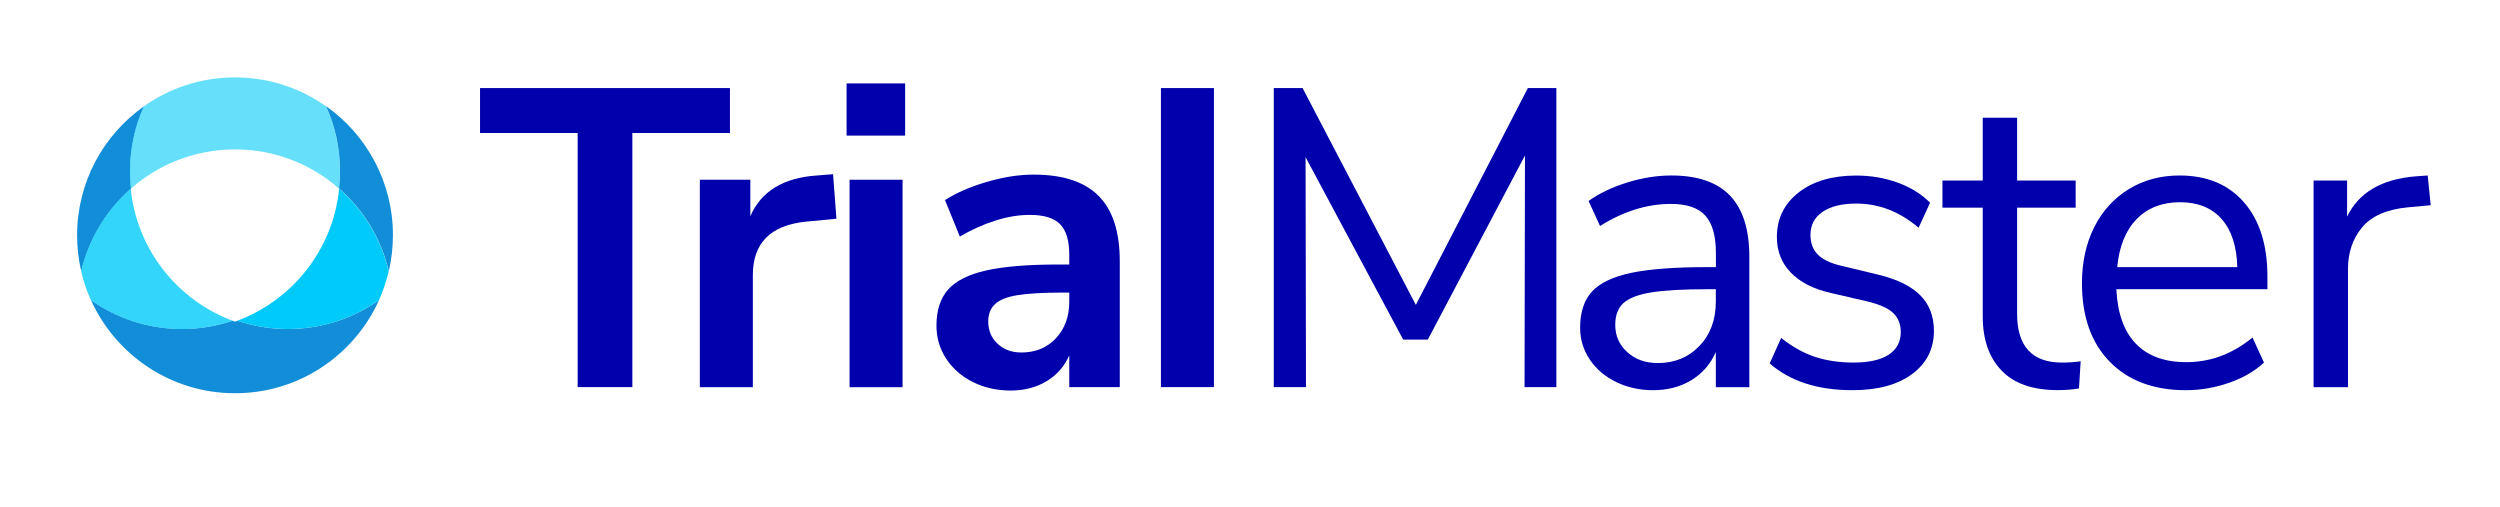 <svg xmlns="http://www.w3.org/2000/svg" width="227" height="46" viewBox="0 0 227 46" fill="none"><path d="M29.605 9.646C30.423 11.44 30.872 13.431 30.872 15.534C30.872 16.068 30.841 16.597 30.785 17.113C33.004 19.049 34.614 21.661 35.303 24.63C35.549 23.579 35.678 22.479 35.678 21.354C35.678 16.517 33.281 12.233 29.605 9.639V9.646Z" fill="#128DD8"></path><path d="M11.893 17.12C11.838 16.604 11.807 16.075 11.807 15.54C11.807 13.438 12.255 11.447 13.073 9.652C9.397 12.246 7 16.53 7 21.367C7 22.491 7.13 23.592 7.375 24.643C8.07 21.674 9.68 19.062 11.893 17.126V17.12Z" fill="#128DD8"></path><path opacity="0.6" d="M11.893 17.119C14.412 14.906 17.719 13.566 21.339 13.566C24.959 13.566 28.26 14.906 30.779 17.119C30.835 16.603 30.866 16.074 30.866 15.539C30.866 13.438 30.417 11.446 29.599 9.651C27.264 7.998 24.412 7.027 21.333 7.027C18.254 7.027 15.402 7.998 13.06 9.651C12.243 11.446 11.794 13.438 11.794 15.539C11.794 16.074 11.825 16.603 11.88 17.119H11.893Z" fill="#00CAF9"></path><path d="M21.554 29.123C21.554 29.123 21.554 29.123 21.548 29.123C21.474 29.148 21.407 29.185 21.339 29.209C21.265 29.185 21.198 29.154 21.124 29.123C21.124 29.123 21.124 29.123 21.118 29.123C19.68 29.609 18.137 29.873 16.533 29.873C13.448 29.873 10.602 28.902 8.26 27.249C10.51 32.233 15.519 35.706 21.339 35.706C27.16 35.706 32.169 32.239 34.418 27.249C32.076 28.902 29.225 29.873 26.145 29.873C24.541 29.873 22.999 29.609 21.56 29.123H21.554Z" fill="#128DD8"></path><path d="M30.779 17.119C30.779 17.169 30.767 17.218 30.761 17.267C30.761 17.267 30.773 17.279 30.779 17.279C30.183 22.737 26.52 27.261 21.548 29.123C21.548 29.123 21.548 29.123 21.554 29.123C22.992 29.608 24.535 29.873 26.139 29.873C29.225 29.873 32.07 28.902 34.412 27.248C34.781 26.419 35.082 25.546 35.297 24.636C34.602 21.668 32.992 19.055 30.779 17.119Z" fill="#00CAF9"></path><path opacity="0.8" d="M21.112 29.122C21.112 29.122 21.112 29.122 21.118 29.122C16.152 27.266 12.483 22.736 11.887 17.279C11.887 17.279 11.899 17.266 11.905 17.266C11.899 17.217 11.893 17.174 11.887 17.125C9.668 19.061 8.058 21.673 7.369 24.642C7.578 25.551 7.88 26.424 8.254 27.254C10.596 28.907 13.448 29.878 16.527 29.878C18.131 29.878 19.674 29.614 21.112 29.128V29.122Z" fill="#00CAF9"></path><path d="M52.451 35.151V12.079H43.588V7.998H66.28V12.079H57.417V35.151H52.451Z" fill="#0000AC"></path><path d="M75.948 19.86L73.133 20.131C69.949 20.463 68.358 22.085 68.358 24.986V35.158H63.545V16.32H68.13V19.633C69.107 17.371 71.123 16.142 74.178 15.933L75.641 15.816L75.948 19.86Z" fill="#0000AC"></path><path d="M76.869 7.575H82.186V12.313H76.869V7.575ZM77.14 35.158V16.321H81.952V35.158H77.14Z" fill="#0000AC"></path><path d="M99.751 17.785C101.036 19.07 101.675 21.049 101.675 23.716V35.154H97.09V32.265C96.654 33.267 95.965 34.047 95.031 34.613C94.091 35.178 93.009 35.461 91.774 35.461C90.538 35.461 89.371 35.203 88.344 34.693C87.318 34.177 86.507 33.476 85.916 32.572C85.326 31.675 85.031 30.673 85.031 29.567C85.031 28.178 85.382 27.09 86.089 26.291C86.795 25.498 87.945 24.921 89.537 24.558C91.128 24.201 93.323 24.017 96.125 24.017H97.09V23.132C97.09 21.848 96.814 20.926 96.26 20.36C95.707 19.795 94.791 19.512 93.507 19.512C92.505 19.512 91.46 19.684 90.366 20.034C89.272 20.379 88.203 20.864 87.152 21.479L85.806 18.166C86.857 17.496 88.129 16.949 89.617 16.513C91.104 16.076 92.517 15.855 93.851 15.855C96.494 15.855 98.461 16.494 99.745 17.779L99.751 17.785ZM95.879 30.71C96.691 29.85 97.09 28.737 97.09 27.379V26.568H96.396C94.675 26.568 93.341 26.648 92.388 26.801C91.436 26.955 90.76 27.225 90.348 27.613C89.936 28 89.733 28.522 89.733 29.192C89.733 30.016 90.016 30.686 90.581 31.214C91.147 31.743 91.866 32.007 92.739 32.007C94.023 32.007 95.068 31.577 95.879 30.716V30.71Z" fill="#0000AC"></path><path d="M105.412 35.151V7.998H110.224V35.151H105.412Z" fill="#0000AC"></path><path d="M138.736 7.998H141.318V35.151H138.429L138.466 14.119L129.646 30.837H127.409L118.546 14.273L118.583 35.151H115.658V7.998H118.276L128.558 27.684L138.73 7.998H138.736Z" fill="#0000AC"></path><path d="M157.088 17.766C158.256 18.989 158.84 20.839 158.84 23.334V35.159H155.798V31.963C155.312 33.069 154.562 33.924 153.567 34.526C152.565 35.128 151.409 35.43 150.1 35.43C148.896 35.43 147.783 35.184 146.769 34.698C145.755 34.213 144.95 33.53 144.36 32.658C143.77 31.785 143.475 30.82 143.475 29.769C143.475 28.355 143.831 27.261 144.55 26.475C145.27 25.694 146.45 25.129 148.097 24.778C149.738 24.434 152.024 24.256 154.956 24.256H155.804V22.984C155.804 21.416 155.484 20.279 154.839 19.573C154.2 18.866 153.155 18.515 151.717 18.515C149.559 18.515 147.415 19.185 145.282 20.519L144.243 18.245C145.22 17.551 146.394 16.991 147.765 16.567C149.135 16.143 150.469 15.934 151.754 15.934C154.144 15.934 155.921 16.543 157.088 17.766ZM154.317 31.404C155.306 30.365 155.798 29.019 155.798 27.378V26.26H155.103C152.842 26.26 151.121 26.358 149.941 26.549C148.761 26.739 147.918 27.065 147.415 27.513C146.917 27.962 146.665 28.626 146.665 29.499C146.665 30.5 147.033 31.33 147.765 31.982C148.496 32.639 149.412 32.965 150.518 32.965C152.061 32.965 153.321 32.443 154.31 31.404H154.317Z" fill="#0000AC"></path><path d="M160.69 32.995L161.729 30.684C162.73 31.483 163.751 32.055 164.789 32.399C165.828 32.743 167.002 32.921 168.311 32.921C169.7 32.921 170.757 32.682 171.489 32.208C172.22 31.735 172.589 31.047 172.589 30.149C172.589 29.406 172.343 28.816 171.857 28.379C171.372 27.943 170.561 27.599 169.43 27.341L166.271 26.609C164.679 26.253 163.456 25.632 162.614 24.759C161.765 23.887 161.341 22.811 161.341 21.526C161.341 19.855 161.999 18.509 163.308 17.482C164.617 16.456 166.363 15.94 168.545 15.94C169.854 15.94 171.101 16.149 172.281 16.573C173.462 16.997 174.451 17.605 175.25 18.404L174.211 20.678C172.49 19.215 170.604 18.484 168.551 18.484C167.242 18.484 166.221 18.736 165.49 19.234C164.759 19.732 164.39 20.432 164.39 21.336C164.39 22.08 164.617 22.676 165.066 23.124C165.515 23.573 166.24 23.917 167.242 24.145L170.438 24.913C172.183 25.325 173.48 25.945 174.328 26.781C175.176 27.617 175.6 28.699 175.6 30.039C175.6 31.68 174.937 32.995 173.615 33.966C172.294 34.943 170.487 35.429 168.2 35.429C165.041 35.429 162.54 34.618 160.69 33.001V32.995Z" fill="#0000AC"></path><path d="M188.925 32.805L188.772 35.269C188.182 35.374 187.536 35.423 186.848 35.423C184.586 35.423 182.884 34.833 181.747 33.653C180.604 32.473 180.032 30.826 180.032 28.724V18.859H176.375V16.395H180.032V10.691H183.154V16.395H188.471V18.859H183.154V28.49C183.154 31.447 184.512 32.922 187.235 32.922C187.801 32.922 188.366 32.885 188.931 32.805H188.925Z" fill="#0000AC"></path><path d="M205.876 26.26H192.164C192.269 28.442 192.859 30.095 193.934 31.207C195.01 32.326 196.54 32.885 198.519 32.885C200.701 32.885 202.705 32.141 204.53 30.648L205.569 32.922C204.745 33.69 203.694 34.305 202.41 34.754C201.125 35.202 199.816 35.43 198.482 35.43C195.557 35.43 193.252 34.569 191.568 32.848C189.884 31.127 189.042 28.755 189.042 25.719C189.042 23.795 189.417 22.093 190.161 20.617C190.904 19.142 191.955 17.993 193.301 17.169C194.647 16.346 196.184 15.934 197.905 15.934C200.394 15.934 202.348 16.752 203.762 18.38C205.176 20.009 205.882 22.252 205.882 25.104V26.26H205.876ZM193.996 19.904C193.006 20.931 192.422 22.381 192.244 24.256H203.147C203.098 22.357 202.619 20.9 201.721 19.886C200.824 18.872 199.564 18.362 197.948 18.362C196.331 18.362 194.985 18.878 194.002 19.904H193.996Z" fill="#0000AC"></path><path d="M220.707 18.632L218.666 18.823C216.742 19.001 215.347 19.61 214.487 20.636C213.626 21.662 213.196 22.934 213.196 24.453V35.159H210.074V16.395H213.116V19.671C214.167 17.489 216.239 16.266 219.318 16.014L220.436 15.934L220.707 18.632Z" fill="#0000AC"></path></svg>